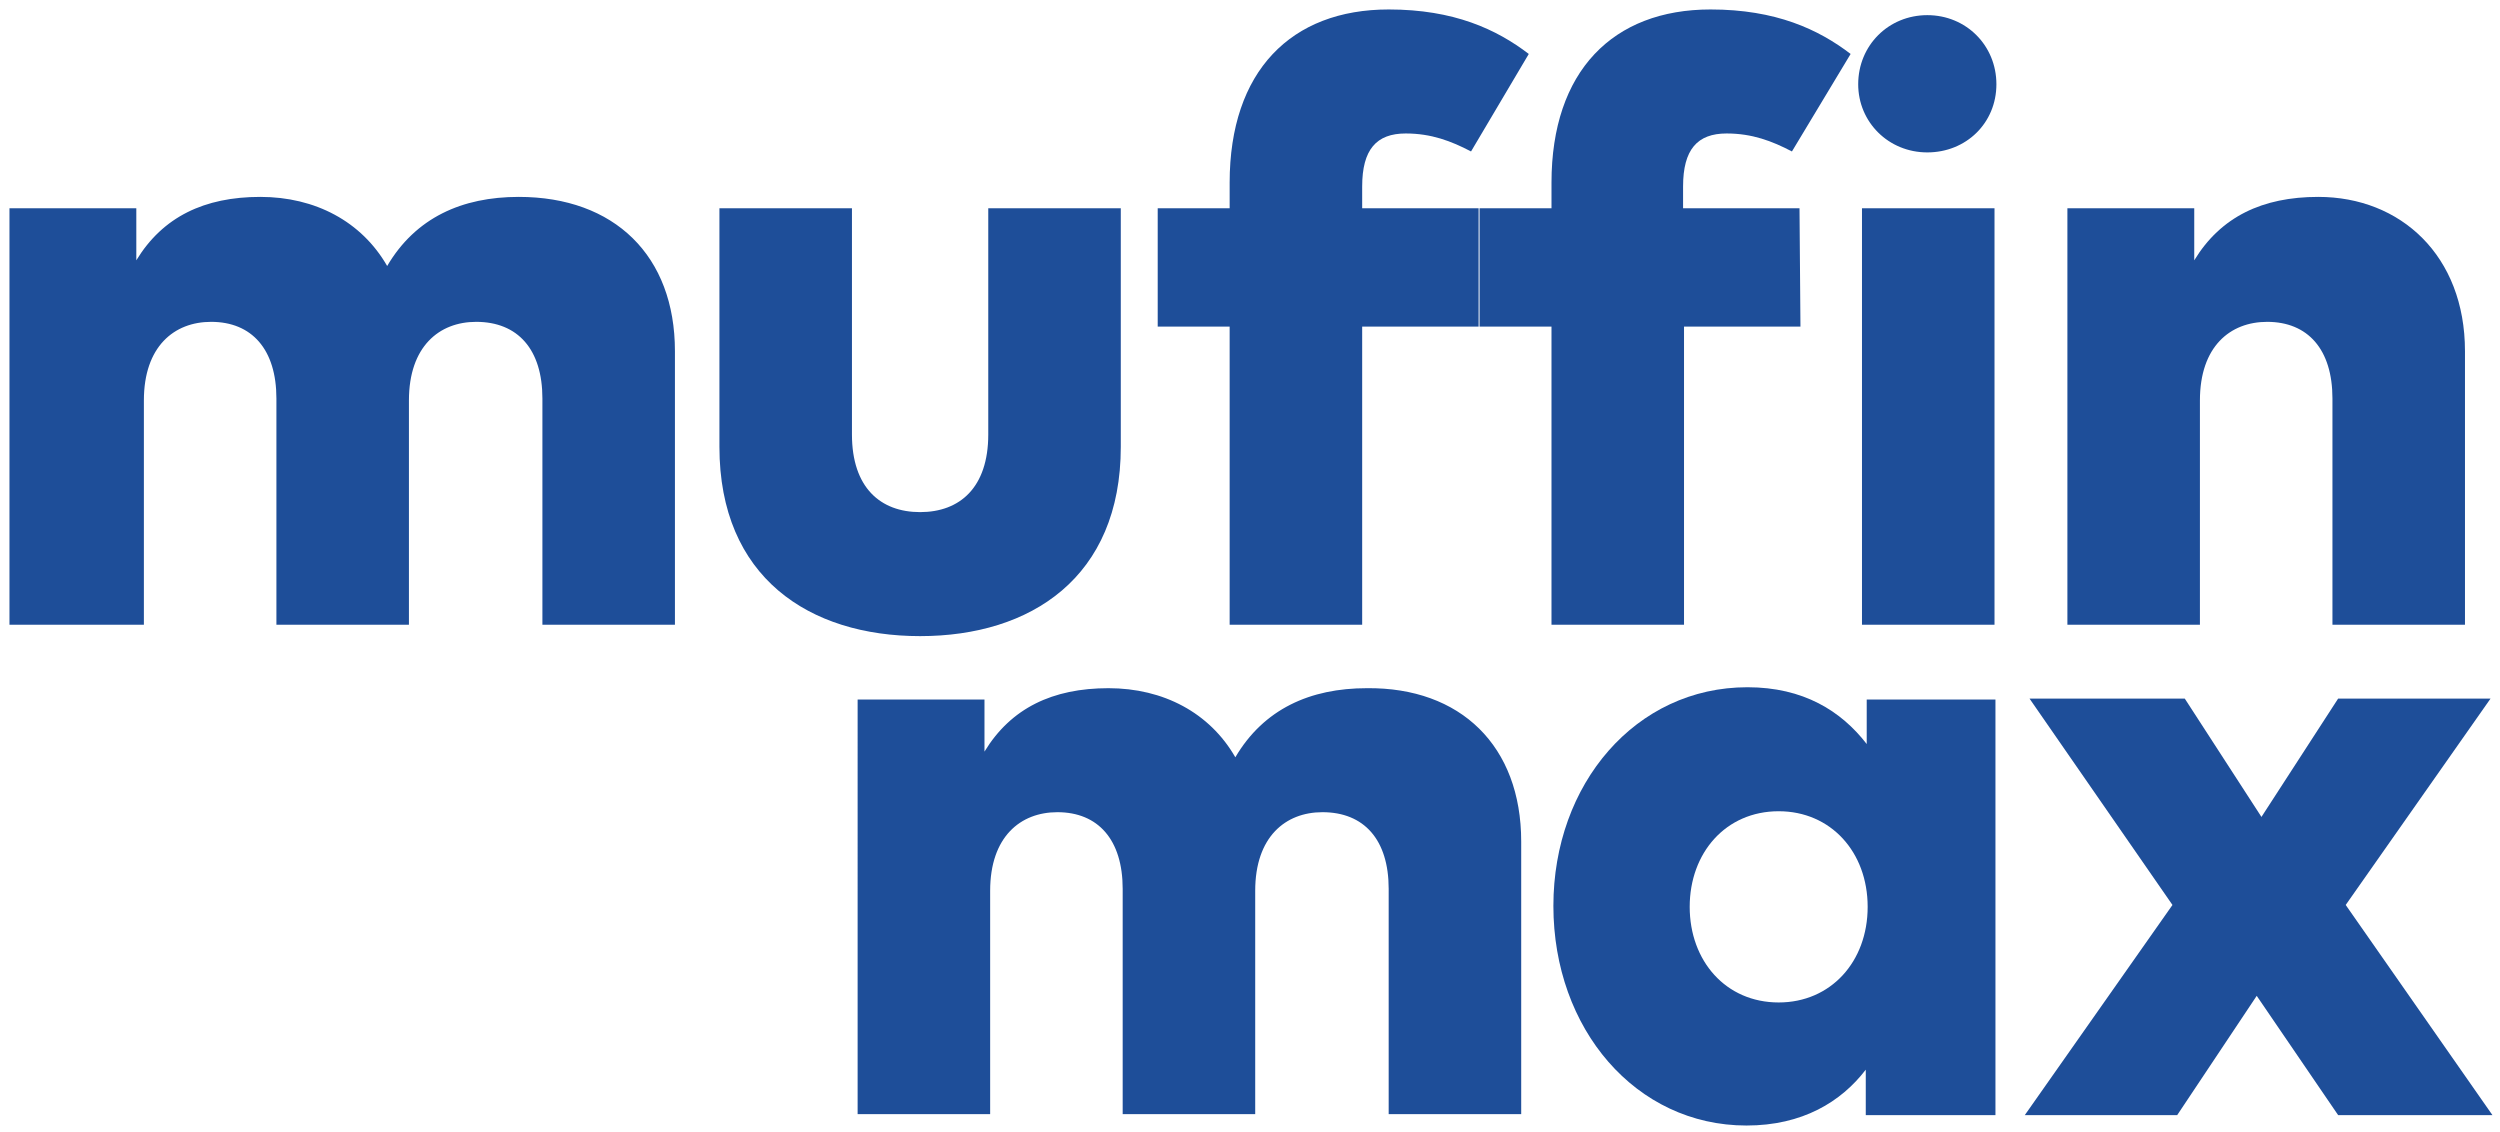 <?xml version="1.0" encoding="UTF-8"?>
<svg xmlns="http://www.w3.org/2000/svg" xmlns:xlink="http://www.w3.org/1999/xlink" version="1.1" id="Calque_1" x="0px" y="0px" viewBox="0 0 264.1 119.6" style="enable-background:new 0 0 264.1 119.6;" xml:space="preserve">
<style type="text/css">
	.st0{fill:#1E4E99;}
</style>
<g>
	<path class="st0" d="M160.7,88.9v28.8h-14V93.9c0-5.2-2.6-8.1-7-8.1c-3.9,0-7.1,2.6-7.1,8.3v23.6h-14V93.9c0-5.2-2.6-8.1-6.9-8.1   c-3.9,0-7.1,2.6-7.1,8.3v23.6h-14V73.9H104v5.5c2.8-4.6,7.2-6.7,13.1-6.7c5.8,0,10.7,2.6,13.4,7.3c3-5.1,7.9-7.3,13.9-7.3   C154.3,72.6,160.7,78.8,160.7,88.9z"></path>
	<path class="st0" d="M210.7,117.8h-13.6V113c-2.6,3.4-6.7,5.9-12.6,5.9c-11.7,0-20.4-10.2-20.4-23.2c0-12.9,8.7-23.1,20.5-23.1   c5.9,0,9.9,2.5,12.6,6v-4.7h13.6v43.9H210.7z M178.5,95.8c0,5.7,3.8,10.1,9.4,10.1c5.5,0,9.4-4.3,9.4-10.1c0-5.8-3.9-10.1-9.4-10.1   C182.3,85.7,178.5,90.1,178.5,95.8z"></path>
	<path class="st0" d="M247.8,95.6l15.5,22.2H247l-8.6-12.6l-8.4,12.6h-16.1l15.6-22.2l-15.1-21.8h16.4l8.1,12.5l8.1-12.5h16.1   L247.8,95.6z"></path>
	<g>
		<g>
			<path class="st0" d="M71.3,37.1V66h-14V42.1c0-5.2-2.6-8.1-7-8.1c-3.9,0-7.1,2.6-7.1,8.3V66h-14V42.1c0-5.2-2.6-8.1-6.9-8.1     c-3.9,0-7.1,2.6-7.1,8.3V66H1V22h13.4v5.5c2.8-4.6,7.2-6.7,13.1-6.7c5.8,0,10.7,2.6,13.4,7.3c3-5.1,7.9-7.3,13.9-7.3     C64.9,20.8,71.3,27,71.3,37.1z"></path>
			<path class="st0" d="M118.4,47.2c0,13.8-9.5,20-21.2,20S76,61,76,47.2V22h14v23.9c0,5.6,3,8.2,7.2,8.2s7.2-2.6,7.2-8.2V22h14     C118.4,22,118.4,47.2,118.4,47.2z"></path>
			<path class="st0" d="M156.2,34.5h-12.3V66h-14V34.5h-7.6V22h7.6v-2.7c0-11.8,6.5-18.3,16.8-18.3c6.9,0,11.4,2.1,14.8,4.7     L155.4,16c-2.1-1.1-4.2-1.9-6.9-1.9c-3.1,0-4.6,1.7-4.6,5.6V22h12.3V34.5z"></path>
			<path class="st0" d="M190.2,34.5h-12.3V66h-14V34.5h-7.6V22h7.6v-2.7c0-11.8,6.5-18.3,16.8-18.3c6.9,0,11.4,2.1,14.8,4.7     L189.3,16c-2.1-1.1-4.2-1.9-6.9-1.9c-3.1,0-4.6,1.7-4.6,5.6V22h12.3L190.2,34.5L190.2,34.5z"></path>
			<path class="st0" d="M210.9,8.9c0,4.1-3.2,7.2-7.3,7.2s-7.3-3.2-7.3-7.2c0-4.1,3.2-7.3,7.3-7.3C207.7,1.6,210.9,4.8,210.9,8.9z      M210.7,66h-14V22h14V66z"></path>
			<path class="st0" d="M260.4,37.1V66h-14V42.1c0-5.2-2.6-8.1-6.9-8.1c-3.9,0-7.1,2.6-7.1,8.3V66h-14V22h13.4v5.5     c2.8-4.6,7.2-6.7,13.1-6.7C253.6,20.8,260.4,27,260.4,37.1z"></path>
		</g>
	</g>
</g>
</svg>
